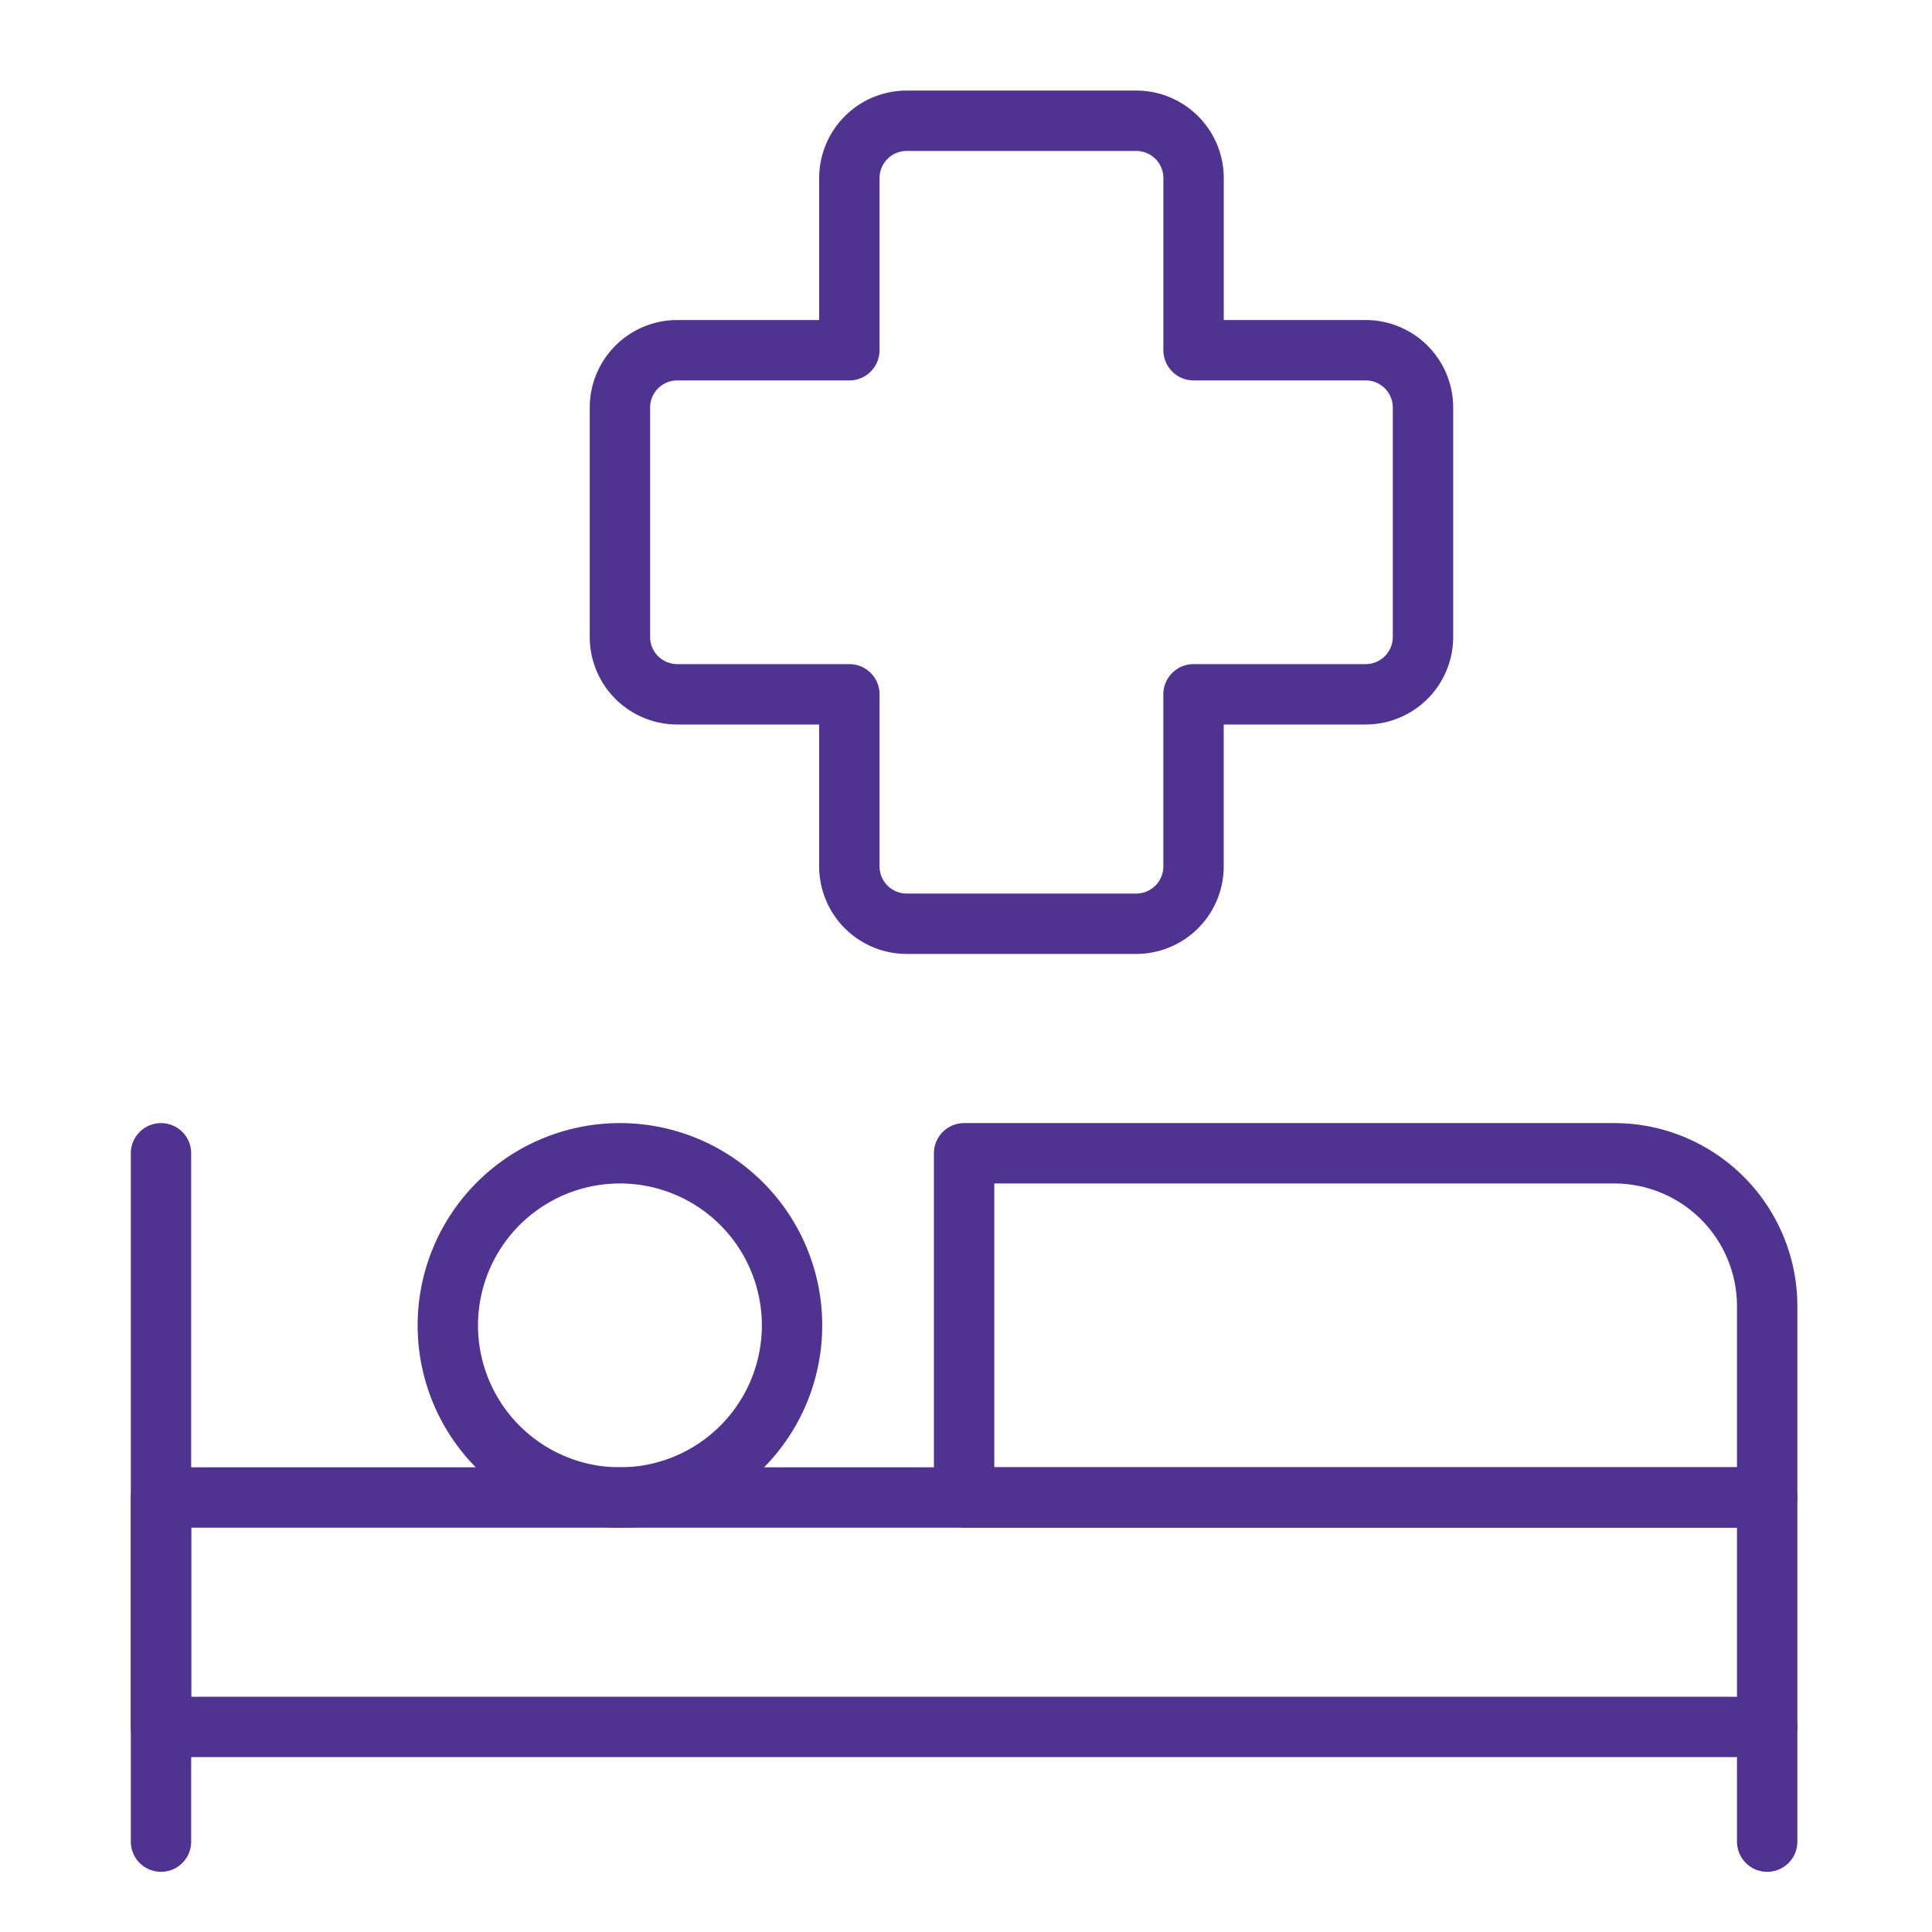 <svg xmlns="http://www.w3.org/2000/svg" width="48" height="48" viewBox="0 0 48 48">
  <g id="Gruppe_8108" data-name="Gruppe 8108" transform="translate(-1027 -581)">
    <g id="Gruppe_8106" data-name="Gruppe 8106" transform="translate(797 172)">
      <rect id="Rechteck_1" data-name="Rechteck 1" width="48" height="48" transform="translate(230 409)" fill="none"/>
      <g id="Gruppe_8107" data-name="Gruppe 8107" transform="translate(232.5 411.25)">
        <path id="Pfad_2078" data-name="Pfad 2078" d="M5.25,18.526A4.276,4.276,0,1,0,9.526,14.25,4.276,4.276,0,0,0,5.25,18.526Z" transform="translate(3.376 12.153)" fill="none" stroke="#503291" stroke-linecap="round" stroke-linejoin="round" stroke-width="1.5"/>
        <path id="Pfad_2079" data-name="Pfad 2079" d="M12,14.25H28.152a3.8,3.8,0,0,1,3.8,3.8V22.8H12Z" transform="translate(9.453 12.153)" fill="none" stroke="#503291" stroke-linecap="round" stroke-linejoin="round" stroke-width="1.5"/>
        <path id="Pfad_2080" data-name="Pfad 2080" d="M1.5,18.75H41.405v5.7H1.5Z" transform="translate(0 16.205)" fill="none" stroke="#503291" stroke-linecap="round" stroke-linejoin="round" stroke-width="1.5"/>
        <path id="Pfad_2081" data-name="Pfad 2081" d="M1.5,31.352V14.25" transform="translate(0 12.153)" fill="none" stroke="#503291" stroke-linecap="round" stroke-linejoin="round" stroke-width="1.5"/>
        <path id="Pfad_2082" data-name="Pfad 2082" d="M22.5,24.6V21.75" transform="translate(18.905 18.905)" fill="none" stroke="#503291" stroke-linecap="round" stroke-linejoin="round" stroke-width="1.5"/>
        <path id="Pfad_2083" data-name="Pfad 2083" d="M26.027,6.451H21.752V2.175A1.425,1.425,0,0,0,20.327.75h-5.7A1.425,1.425,0,0,0,13.2,2.175V6.451H8.925A1.425,1.425,0,0,0,7.5,7.876v5.7A1.425,1.425,0,0,0,8.925,15H13.2v4.276A1.425,1.425,0,0,0,14.626,20.7h5.7a1.425,1.425,0,0,0,1.425-1.425V15h4.276a1.425,1.425,0,0,0,1.425-1.425v-5.7A1.425,1.425,0,0,0,26.027,6.451Z" transform="translate(5.402 0)" fill="none" stroke="#503291" stroke-linecap="round" stroke-linejoin="round" stroke-width="1.5"/>
      </g>
    </g>
  </g>
</svg>
